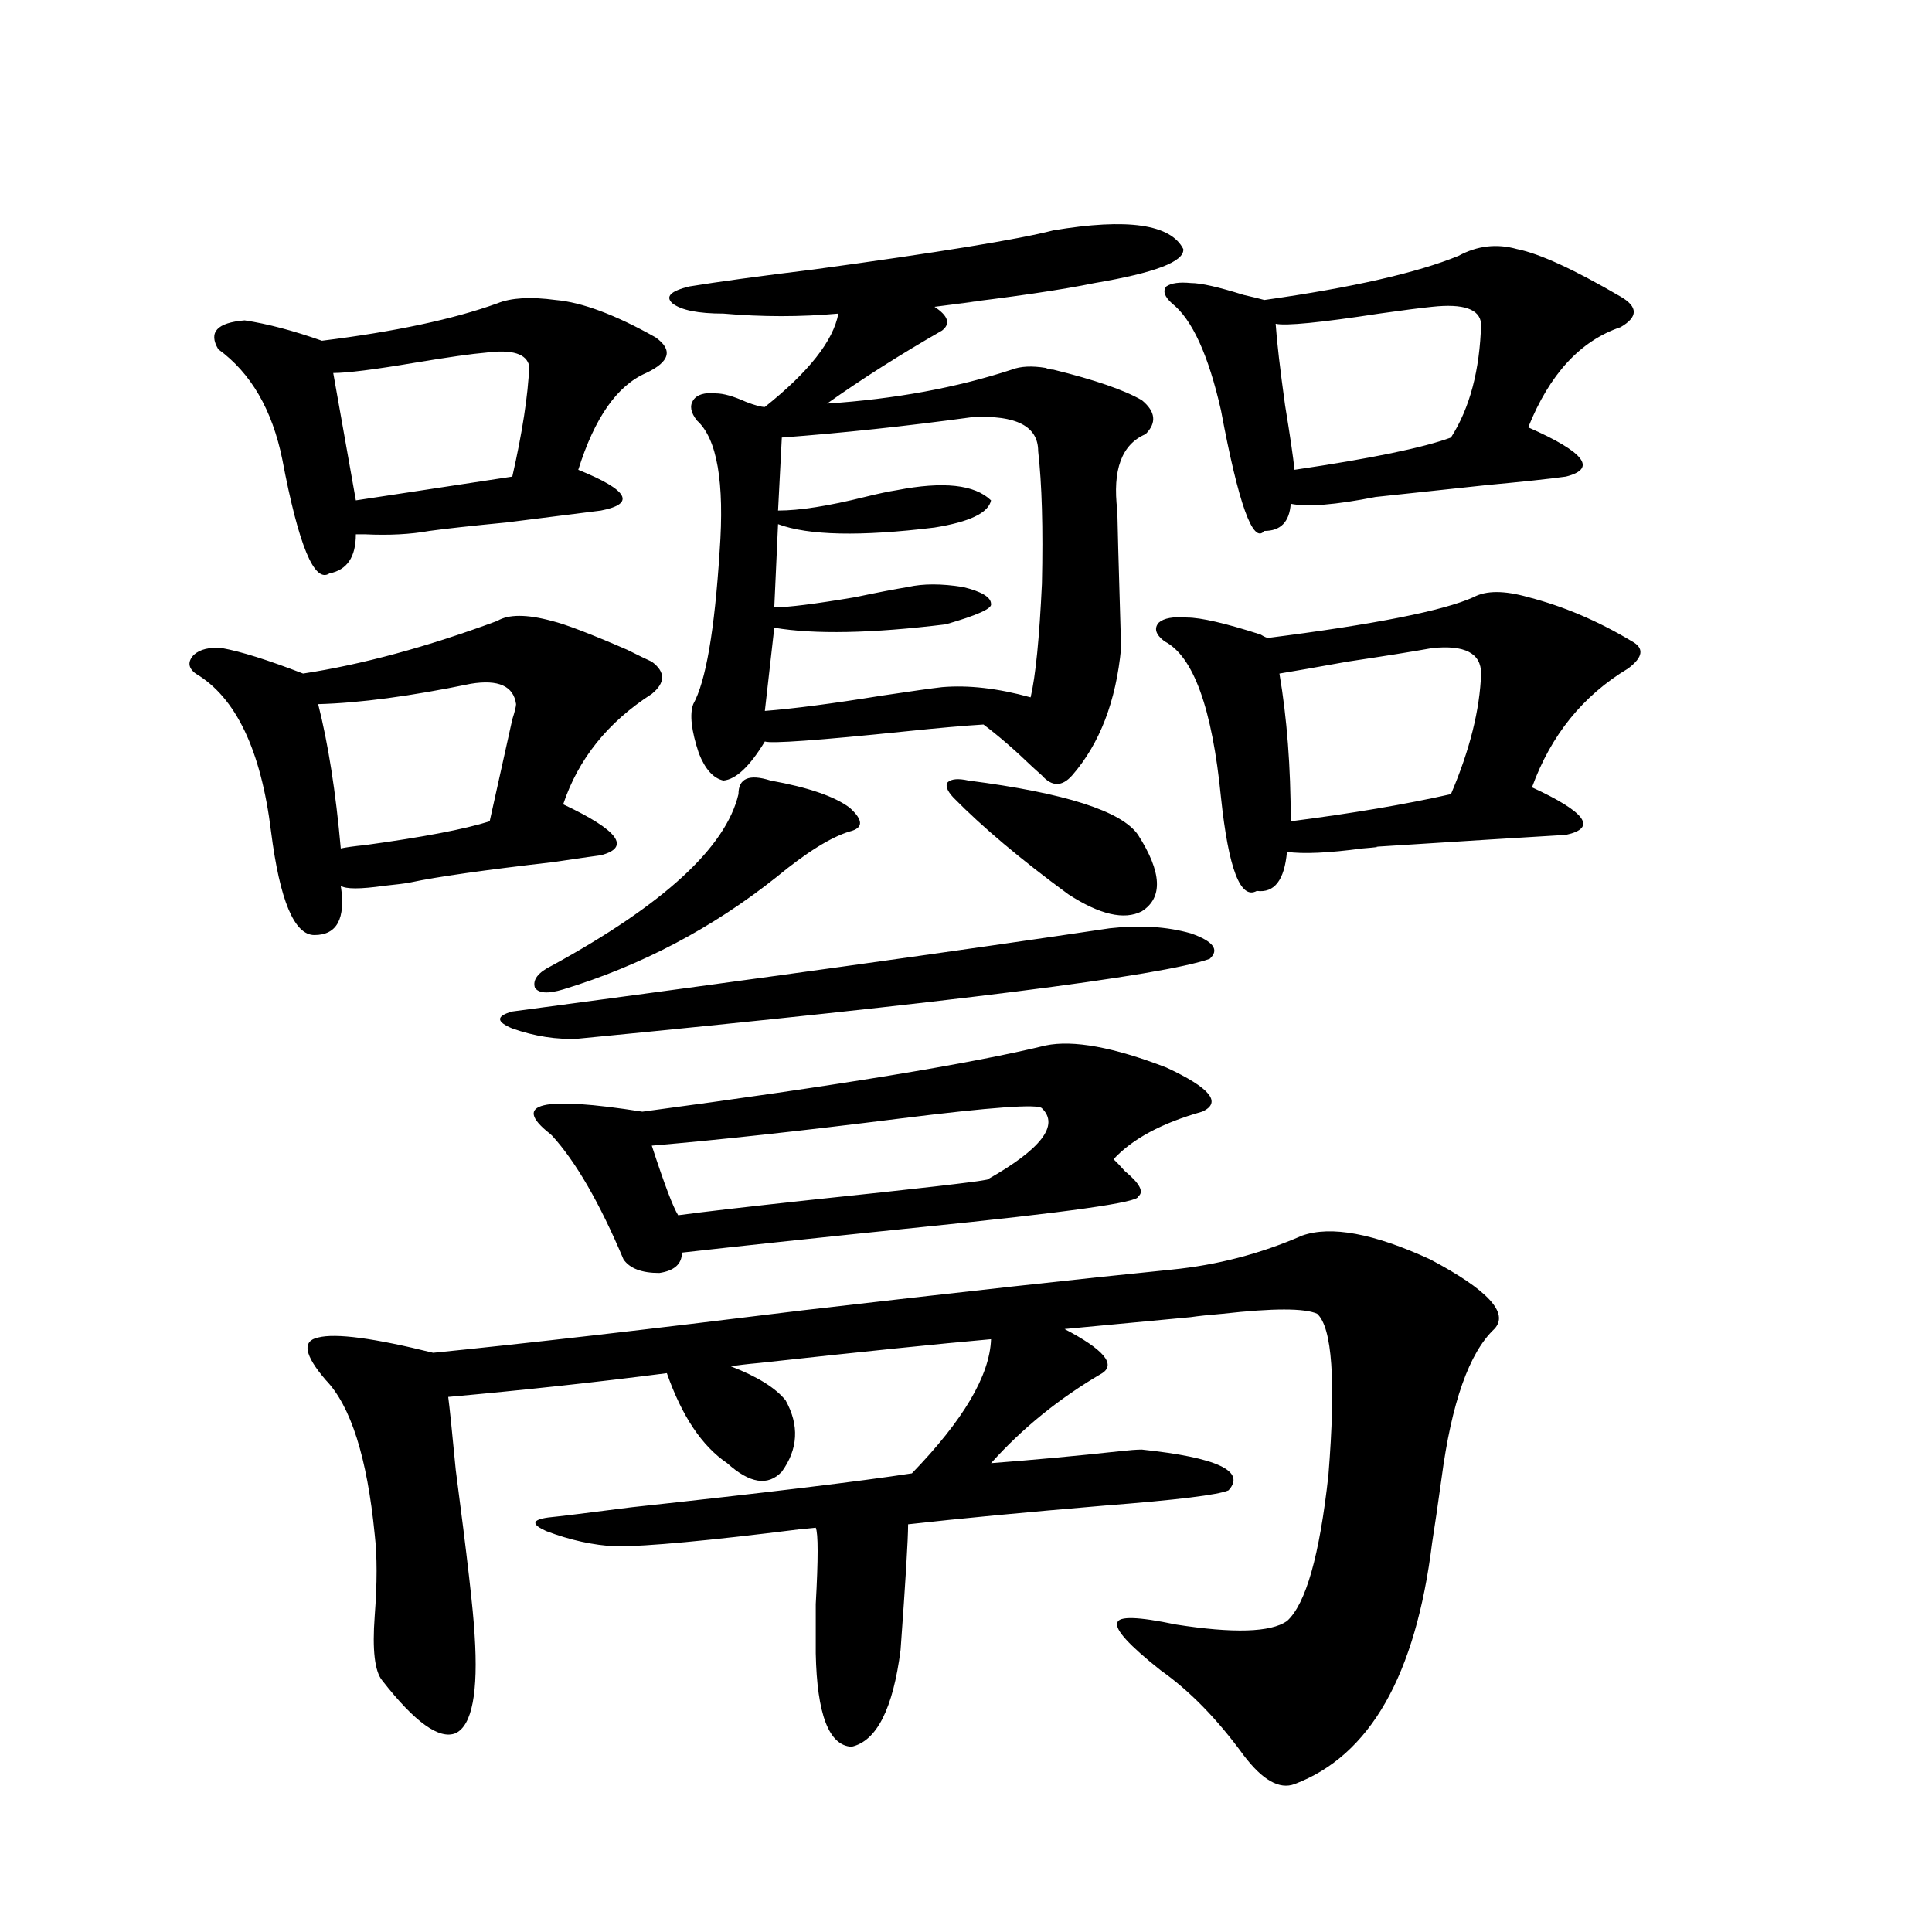<?xml version="1.0" encoding="utf-8"?>
<!-- Generator: Adobe Illustrator 16.0.0, SVG Export Plug-In . SVG Version: 6.00 Build 0)  -->
<!DOCTYPE svg PUBLIC "-//W3C//DTD SVG 1.1//EN" "http://www.w3.org/Graphics/SVG/1.1/DTD/svg11.dtd">
<svg version="1.1" id="图层_1" xmlns="http://www.w3.org/2000/svg" xmlns:xlink="http://www.w3.org/1999/xlink" x="0px" y="0px"
	 width="1000px" height="1000px" viewBox="0 0 1000 1000" enable-background="new 0 0 1000 1000" xml:space="preserve">
<path d="M285.651,321.391c7.149,1.758,20.152,6.743,39.023,14.941c5.854,2.939,10.076,4.985,12.683,6.152
	c7.149,5.273,7.149,10.85,0,16.699c-22.773,14.653-38.048,33.701-45.853,57.129c28.612,13.486,35.121,22.275,19.512,26.367
	c-4.558,0.591-12.683,1.758-24.39,3.516c-35.776,4.106-60.486,7.622-74.145,10.547c-3.262,0.591-7.805,1.182-13.658,1.758
	c-12.362,1.758-19.847,1.758-22.438,0c2.592,17.002-1.951,25.488-13.658,25.488c-10.411,0-17.896-17.866-22.438-53.613
	c-5.213-42.188-18.216-69.434-39.023-81.738c-3.902-2.925-4.237-6.152-0.976-9.668c3.247-2.925,8.125-4.092,14.634-3.516
	c9.756,1.758,23.734,6.152,41.95,13.184c30.563-4.683,64.054-13.76,100.485-27.246C263.213,317.875,272.634,317.875,285.651,321.391
	z M287.603,155.277c13.658,1.182,30.884,7.622,51.706,19.336c9.101,6.455,7.47,12.607-4.878,18.457
	c-14.969,6.455-26.676,23.154-35.121,50.098c13.003,5.273,20.487,9.668,22.438,13.184s-1.631,6.152-10.731,7.91
	c-9.115,1.182-25.365,3.228-48.779,6.152c-18.216,1.758-31.554,3.228-39.999,4.395c-9.756,1.758-20.822,2.349-33.17,1.758
	c-2.606,0-4.237,0-4.878,0c0,11.729-4.558,18.457-13.658,20.215c-7.805,5.273-15.944-14.351-24.39-58.887
	c-5.213-25.776-16.265-44.824-33.17-57.129c-5.213-8.789-0.655-13.76,13.658-14.941c11.707,1.758,25.03,5.273,39.999,10.547
	c37.713-4.683,67.956-11.123,90.729-19.336C264.509,154.11,274.585,153.52,287.603,155.277z M773.444,687.895
	c-13.018,12.305-22.118,38.096-27.316,77.344c-1.951,14.063-3.582,25.2-4.878,33.398c-8.46,68.555-32.194,110.152-71.218,124.805
	c-7.805,2.926-16.585-2.06-26.341-14.941c-13.658-18.759-27.972-33.398-42.926-43.945c-16.265-12.895-23.749-21.094-22.438-24.609
	c0.641-3.516,10.731-3.227,30.243,0.879c29.908,4.684,49.1,4.093,57.56-1.758c9.756-8.789,16.905-33.975,21.463-75.586
	c3.902-48.628,1.951-76.465-5.854-83.496c-6.509-2.925-22.773-2.925-48.779,0c-7.164,0.591-12.683,1.182-16.585,1.758l-65.364,6.152
	c20.152,10.547,26.661,18.169,19.512,22.852c-22.118,12.896-41.31,28.428-57.56,46.582c22.759-1.758,44.877-3.804,66.34-6.152
	c5.198-0.576,9.101-0.879,11.707-0.879c39.023,4.106,53.978,11.138,44.877,21.094c-5.213,2.349-26.676,4.985-64.389,7.91
	c-41.63,3.516-75.455,6.743-101.461,9.668c0,7.622-1.311,29.307-3.902,65.039c-3.902,30.46-12.362,47.159-25.365,50.098
	c-11.707-0.59-17.896-16.699-18.536-48.34c0-4.696,0-13.184,0-25.488c1.296-23.428,1.296-36.611,0-39.551l-8.78,0.879
	c-46.828,5.864-78.382,8.789-94.632,8.789c-11.707-0.576-23.749-3.213-36.097-7.91c-7.805-3.516-7.484-5.85,0.976-7.031
	c5.854-0.576,20.152-2.334,42.926-5.273c70.242-7.607,118.687-13.472,145.362-17.578c26.661-27.534,40.319-50.674,40.975-69.434
	c-26.676,2.349-66.675,6.455-119.997,12.305c-6.509,0.591-11.387,1.182-14.634,1.758c13.658,5.273,23.079,11.138,28.292,17.578
	c7.149,12.896,6.494,25.2-1.951,36.914c-7.164,7.622-16.585,6.152-28.292-4.395c-13.018-8.789-23.414-24.307-31.219-46.582
	c-36.432,4.697-74.145,8.789-113.168,12.305c0.641,4.697,1.951,17.29,3.902,37.793c5.854,44.536,9.101,72.949,9.756,85.254
	c1.951,29.883-1.311,46.871-9.756,50.977c-8.46,3.516-21.143-5.575-38.048-27.246c-3.902-4.696-5.213-15.82-3.902-33.398
	c1.296-16.987,1.296-31.05,0-42.188c-3.902-39.839-12.362-66.494-25.365-79.98c-11.066-12.881-12.362-20.215-3.902-21.973
	c9.101-2.334,28.933,0.303,59.511,7.91c46.828-4.683,110.562-12.002,191.215-21.973c80.639-9.365,144.387-16.396,191.215-21.094
	c23.414-2.334,45.853-8.198,67.315-17.578c14.954-5.273,37.072-1.167,66.34,12.305C770.183,667.68,781.249,679.696,773.444,687.895z
	 M243.701,353.91c-31.219,6.455-57.56,9.971-79.022,10.547c5.198,20.518,9.101,45.415,11.707,74.707
	c2.592-0.576,6.829-1.167,12.683-1.758c29.908-4.092,51.371-8.198,64.389-12.305c1.951-8.789,5.854-26.367,11.707-52.734
	c1.296-4.092,1.951-6.729,1.951-7.91C265.805,355.092,258,351.576,243.701,353.91z M251.506,182.523
	c-7.164,0.591-19.512,2.349-37.072,5.273c-20.822,3.516-34.801,5.273-41.95,5.273l11.707,65.918l80.974-12.305
	c5.198-22.852,8.125-41.885,8.78-57.129C272.634,183.114,265.164,180.766,251.506,182.523z M574.425,480.473
	c15.609-1.758,29.588-0.879,41.95,2.637c11.707,4.106,14.954,8.501,9.756,13.184c-24.725,8.789-133.655,22.563-326.821,41.309
	c-11.066,0.591-22.438-1.167-34.146-5.273c-8.46-3.516-8.46-6.44,0-8.789C392.631,506.552,495.723,492.201,574.425,480.473z
	 M332.479,575.395c100.806-13.472,170.393-24.897,208.775-34.277c14.299-2.925,35.121,0.879,62.438,11.426
	c22.759,10.547,28.933,18.169,18.536,22.852c-20.822,5.864-36.097,14.063-45.853,24.609c1.296,1.182,3.247,3.228,5.854,6.152
	c7.805,6.455,10.076,10.85,6.829,13.184c0.641,2.939-36.752,8.213-112.192,15.82c-51.386,5.273-92.681,9.668-123.899,13.184
	c0,5.864-3.902,9.38-11.707,10.547c-9.115,0-15.289-2.334-18.536-7.031c-12.362-29.292-24.725-50.674-37.072-64.16l-0.976-0.879
	C264.509,571,280.438,567.196,332.479,575.395z M398.819,404.008c19.512,3.516,33.17,8.213,40.975,14.063
	c7.149,6.455,7.149,10.547,0,12.305c-9.756,2.939-22.438,10.85-38.048,23.73c-33.17,26.367-69.922,45.703-110.241,58.008
	c-7.805,2.349-12.683,2.061-14.634-0.879c-1.311-4.092,1.616-7.91,8.78-11.426c57.88-31.641,90.074-61.221,96.583-88.77
	C382.234,402.841,387.753,400.492,398.819,404.008z M539.304,573.637c-1.951-2.334-26.341-0.576-73.169,5.273
	c-51.386,6.455-94.312,11.138-128.777,14.063c6.494,19.927,11.052,31.943,13.658,36.035c13.003-1.758,35.762-4.395,68.291-7.91
	c55.929-5.85,86.492-9.365,91.705-10.547C538.969,594.73,548.404,582.426,539.304,573.637z M545.157,119.242
	c38.368-6.44,60.807-3.213,67.315,9.668c0.641,6.455-14.634,12.305-45.853,17.578c-16.92,3.516-42.926,7.334-78.047,11.426
	c24.71-2.925,23.079-2.637-4.878,0.879c7.149,4.697,8.445,8.789,3.902,12.305c-21.463,12.305-41.31,24.912-59.511,37.793
	c35.121-2.334,66.98-8.198,95.607-17.578c4.543-1.758,10.396-2.046,17.561-0.879c1.296,0.591,2.592,0.879,3.902,0.879
	c21.463,5.273,36.737,10.547,45.853,15.82c7.149,5.864,7.805,11.729,1.951,17.578c-12.362,5.273-17.24,18.457-14.634,39.551
	c0,2.939,0.641,26.67,1.951,71.191c-2.606,27.549-11.066,49.521-25.365,65.918c-5.213,5.864-10.411,5.864-15.609,0
	c-0.655-0.576-2.286-2.046-4.878-4.395c-9.115-8.789-17.561-16.108-25.365-21.973c-9.756,0.591-23.094,1.758-39.999,3.516
	c-45.532,4.697-69.922,6.455-73.169,5.273c-7.805,12.896-14.969,19.639-21.463,20.215c-5.213-1.167-9.436-5.85-12.683-14.063
	c-3.902-11.714-4.878-20.215-2.927-25.488c6.494-11.714,11.052-38.081,13.658-79.102c2.592-35.732-1.311-58.296-11.707-67.676
	c-3.262-4.092-3.902-7.607-1.951-10.547c1.951-2.925,5.854-4.092,11.707-3.516c3.902,0,9.101,1.47,15.609,4.395
	c4.543,1.758,7.805,2.637,9.756,2.637c22.759-18.154,35.441-34.277,38.048-48.34c-19.512,1.758-39.358,1.758-59.511,0
	c-13.018,0-21.798-1.758-26.341-5.273c-3.902-3.516-0.976-6.44,8.78-8.789c14.299-2.334,35.762-5.273,64.389-8.789
	C485.646,130.668,526.941,123.939,545.157,119.242z M503.207,215.922c-34.48,4.697-67.315,8.213-98.534,10.547l-1.951,37.793
	c11.052,0,26.006-2.334,44.877-7.031c7.149-1.758,12.683-2.925,16.585-3.516c24.055-4.683,40.319-2.925,48.779,5.273
	c-1.311,6.455-11.066,11.138-29.268,14.063c-38.383,4.697-65.364,4.106-80.974-1.758l-1.951,43.066
	c7.149,0,21.128-1.758,41.95-5.273c11.052-2.334,20.152-4.092,27.316-5.273c7.805-1.758,17.226-1.758,28.292,0
	c9.756,2.349,14.634,5.273,14.634,8.789c0.641,2.349-7.164,5.864-23.414,10.547c-38.383,4.697-67.971,5.273-88.778,1.758
	l-4.878,43.066c14.954-1.167,35.121-3.804,60.486-7.91c15.609-2.334,26.006-3.804,31.219-4.395
	c13.658-1.167,28.933,0.591,45.853,5.273c2.592-11.123,4.543-30.762,5.854-58.887c0.641-28.701,0-51.553-1.951-68.555
	C537.353,220.619,525.966,214.755,503.207,215.922z M501.256,404.008c50.075,6.455,79.343,15.82,87.803,28.125
	c12.348,19.336,13.003,32.52,1.951,39.551c-9.115,4.697-21.798,1.758-38.048-8.789c-24.725-18.154-44.557-34.854-59.511-50.098
	c-3.262-3.516-4.237-6.152-2.927-7.91C492.476,403.129,496.043,402.841,501.256,404.008z M791.005,309.086
	c18.201,4.697,36.097,12.305,53.657,22.852c6.494,3.516,5.854,8.213-1.951,14.063c-23.414,14.063-39.999,34.58-49.755,61.523
	c27.957,12.896,33.811,21.094,17.561,24.609c-20.167,1.182-53.017,3.228-98.534,6.152c2.592,0,0.32,0.303-6.829,0.879
	c-17.561,2.349-30.578,2.939-39.023,1.758c-1.311,14.653-6.509,21.396-15.609,20.215c-8.46,4.697-14.634-11.426-18.536-48.34
	c-4.558-46.279-14.313-73.237-29.268-80.859c-4.558-3.516-5.533-6.729-2.927-9.668c2.592-2.334,7.47-3.213,14.634-2.637
	c7.149,0,19.832,2.939,38.048,8.789c1.951,1.182,3.247,1.758,3.902,1.758c55.273-7.031,90.729-14.063,106.339-21.094
	C769.207,305.57,778.643,305.57,791.005,309.086z M785.151,128.91c11.707,2.349,29.588,10.547,53.657,24.609
	c9.101,5.273,9.101,10.547,0,15.82c-20.822,7.031-36.752,24.321-47.804,51.855c29.268,12.896,35.762,21.396,19.512,25.488
	c-8.46,1.182-22.118,2.637-40.975,4.395c-27.316,2.939-46.508,4.985-57.56,6.152c-20.822,4.106-35.456,5.273-43.901,3.516
	c-0.655,9.38-5.213,14.063-13.658,14.063c-5.854,7.031-13.338-13.76-22.438-62.402c-6.509-28.701-14.969-47.158-25.365-55.371
	c-3.902-3.516-4.878-6.44-2.927-8.789c2.592-1.758,6.829-2.334,12.683-1.758c5.198,0,14.299,2.061,27.316,6.152
	c5.198,1.182,8.78,2.061,10.731,2.637c45.518-6.44,79.022-14.063,100.485-22.852C764.664,127.152,774.74,125.985,785.151,128.91z
	 M741.25,158.793c-5.854,0.591-14.969,1.758-27.316,3.516c-30.578,4.697-48.459,6.455-53.657,5.273
	c0.641,9.38,2.271,23.442,4.878,42.188c2.592,15.82,4.223,26.958,4.878,33.398c39.664-5.85,66.66-11.426,80.974-16.699
	c9.756-15.229,14.954-34.854,15.609-58.887C765.96,159.975,757.5,157.035,741.25,158.793z M741.25,335.453
	c-9.756,1.758-24.39,4.106-43.901,7.031c-16.265,2.939-27.972,4.985-35.121,6.152c3.902,22.852,5.854,48.34,5.854,76.465
	c31.859-4.092,59.511-8.789,82.925-14.063c9.756-22.852,14.954-43.643,15.609-62.402C766.615,338.09,758.155,333.695,741.25,335.453
	z"/>
</svg>
